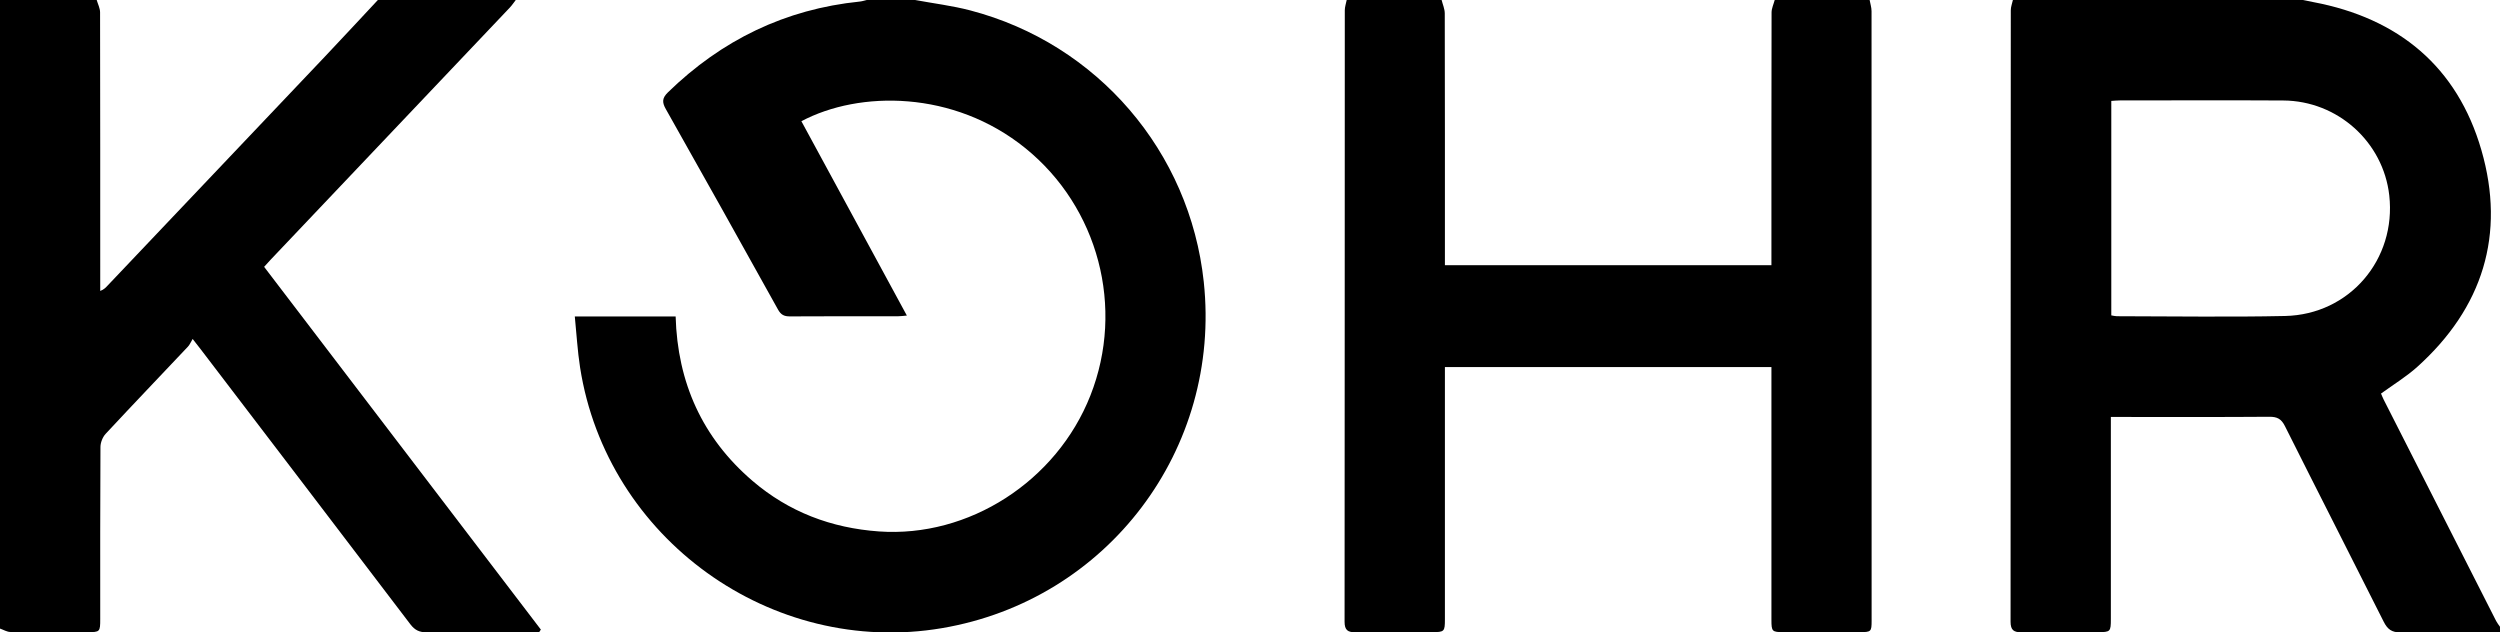 <?xml version="1.0" encoding="UTF-8"?>
<!-- Generator: Adobe Illustrator 26.0.3, SVG Export Plug-In . SVG Version: 6.00 Build 0)  -->
<svg xmlns="http://www.w3.org/2000/svg" xmlns:xlink="http://www.w3.org/1999/xlink" id="Слой_1" x="0px" y="0px" viewBox="0 0 1396 353.187" style="enable-background:new 0 0 1396 353.187;" xml:space="preserve">
<style type="text/css">
	.st0{display:none;fill:#FFFFFF;}
</style>
<g>
	<path class="st0" d="M1044,0c26.667-0,53.333-0,80-0   c-0.409,1.911-1.175,3.822-1.176,5.733c-0.057,113.814-0.03,227.629-0.125,341.443   c-0.004,4.743,1.85,5.953,6.255,5.89c14.162-0.203,28.328-0.072,42.493-0.077   c7.017-0.002,7.251-0.229,7.253-7.351c0.007-35.494,0.003-70.988,0.003-106.482   c0-1.943,0-3.886,0-6.326c2.385,0,4.181-0,5.977-0   c27.496-0,54.993,0.104,82.488-0.106c4.397-0.033,6.709,1.161,8.751,5.24   c18.25,36.454,36.833,72.742,55.125,109.175   c2.129,4.24,4.505,6.068,9.474,5.98c18.489-0.324,36.987-0.129,55.482-0.129   c-0.167,0.333-0.316,0.944-0.503,0.956c-1.328,0.083-2.664,0.044-3.997,0.044   c-463.833,0-927.667,0-1391.5,0c-0-1-0-2-0-3   c1.94,0.667,3.875,1.889,5.822,1.911c14.327,0.164,28.656,0.093,42.985,0.087   c7.052-0.003,7.159-0.112,7.16-7.421c0.004-31.988-0.063-63.977,0.129-95.965   c0.015-2.488,1.211-5.538,2.902-7.357c15.201-16.348,30.65-32.467,45.972-48.703   c1.013-1.074,1.588-2.561,2.616-4.27c2.224,2.853,3.451,4.4,4.649,5.969   c39,51.107,78.025,102.195,116.931,153.374   c2.481,3.263,5.088,4.512,9.178,4.467c19.158-0.208,38.32-0.093,57.48-0.093   c1.752,0,3.504,0,5.256,0c0.312-0.478,0.624-0.956,0.937-1.434   c-51.5-67.505-102.999-135.01-154.525-202.55   c1.497-1.645,2.589-2.891,3.729-4.092   C195.713,98.022,240.215,51.136,284.693,4.228C285.919,2.936,286.903,1.415,288,0   c65.333-0,130.667-0,196-0c-1.284,0.296-2.553,0.736-3.854,0.868   c-41.694,4.245-77.184,21.515-107.131,50.664   c-3.227,3.141-3.441,5.446-1.249,9.326   c21.037,37.252,41.903,74.602,62.679,112   c1.625,2.924,3.442,3.844,6.669,3.822c20.165-0.138,40.332-0.063,60.499-0.085   c1.406-0.002,2.811-0.219,4.781-0.382   c-19.858-36.593-39.377-72.559-58.896-108.527   c32.427-17.195,85.072-17.311,125.054,15.04   c40.782,32.999,55.669,89.087,36.33,138.134   c-18.916,47.972-67.981,79.468-118.078,75.896   c-26.579-1.895-50.359-10.888-70.631-28.259   c-28.005-23.998-41.85-54.876-42.895-91.793c-18.682,0-36.916,0-56.307,0   c0.989,9.779,1.501,19.211,2.95,28.498   c14.903,95.551,106.828,161.704,202.066,145.556   c92.479-15.68,156.16-99.891,146.202-193.336   C664.429,84.612,612.779,24.383,541.805,5.812C531.72,3.174,521.277,1.904,511,0   c80.333-0,160.667-0,241,0c-0.372,1.92-1.068,3.839-1.069,5.759   c-0.052,113.796-0.025,227.592-0.123,341.388   c-0.004,4.73,1.788,5.983,6.215,5.919c14.159-0.202,28.324-0.072,42.486-0.076   c7.074-0.002,7.323-0.24,7.324-7.293c0.005-44.985,0.003-89.97,0.003-134.956   c0-1.93,0-3.859,0-5.763c61.135,0,121.52,0,182.328,0c0,2.331,0,4.299,0,6.267   c0,44.985-0.004,89.97,0.005,134.956c0.001,6.44,0.361,6.783,6.804,6.788   c14.162,0.009,28.325,0.01,42.487-0c6.362-0.005,6.65-0.257,6.65-6.339   c0.008-113.463,0.012-226.925-0.041-340.388C1045.068,4.174,1044.372,2.087,1044,0z   "></path>
	<path d="M1396,352.991c-18.495,0-36.993-0.195-55.482,0.129   c-4.969,0.087-7.345-1.74-9.474-5.98c-18.292-36.433-36.875-72.721-55.125-109.175   c-2.042-4.079-4.354-5.273-8.751-5.24c-27.495,0.209-54.991,0.106-82.488,0.106   c-1.796,0-3.592,0-5.977,0c0,2.44-0,4.383-0,6.326   c0,35.494,0.003,70.988-0.003,106.482c-0.001,7.122-0.236,7.349-7.253,7.351   c-14.165,0.004-28.331-0.126-42.493,0.077c-4.405,0.063-6.259-1.146-6.255-5.89   c0.094-113.814,0.068-227.629,0.125-341.443c0.001-1.911,0.767-3.822,1.176-5.733   c54,0,108,0,162,0c1.918,0.391,3.831,0.808,5.754,1.171   c47.635,8.995,80.395,36.111,93.858,82.652   c13.612,47.055,0.809,88.088-35.818,121.047   c-6.136,5.522-13.33,9.867-20.231,14.899c0.432,0.991,0.893,2.214,1.481,3.372   c20.923,41.219,41.856,82.434,62.811,123.637c0.58,1.14,1.424,2.146,2.145,3.214   C1396,350.991,1396,351.991,1396,352.991z M1178.945,176.109   c1.172,0.185,2.133,0.467,3.093,0.468c31.317,0.021,62.645,0.555,93.947-0.13   c36.005-0.787,62.188-31.636,58.182-67.335   c-3.349-29.85-28.836-52.819-59.219-52.999   c-30.483-0.181-60.968-0.045-91.451-0.031c-1.45,0.001-2.899,0.168-4.553,0.27   C1178.945,96.449,1178.945,136.2,1178.945,176.109z"></path>
	<path d="M511,0c10.277,1.904,20.72,3.174,30.805,5.812   c70.975,18.571,122.624,78.799,130.383,151.61   c9.958,93.445-53.723,177.656-146.202,193.336   c-95.238,16.148-187.163-50.005-202.066-145.556   c-1.448-9.286-1.961-18.718-2.95-28.498c19.391,0,37.625,0,56.307,0   c1.045,36.917,14.89,67.795,42.895,91.793   c20.272,17.372,44.052,26.364,70.631,28.259   c50.097,3.572,99.162-27.924,118.078-75.896   c19.34-49.047,4.453-105.136-36.33-138.134   c-39.982-32.351-92.627-32.235-125.054-15.04   c19.519,35.967,39.037,71.934,58.896,108.527   c-1.97,0.164-3.375,0.381-4.781,0.382c-20.166,0.022-40.333-0.053-60.499,0.085   c-3.227,0.022-5.044-0.897-6.669-3.822   c-20.776-37.399-41.641-74.748-62.679-112   c-2.192-3.881-1.977-6.186,1.249-9.326   c29.947-29.148,65.437-46.419,107.131-50.664C481.447,0.736,482.716,0.296,484,0   C493,0,502,0,511,0z"></path>
	<path d="M1044,0c0.372,2.087,1.068,4.174,1.069,6.261   c0.052,113.463,0.048,226.925,0.041,340.388c-0,6.081-0.288,6.334-6.65,6.339   c-14.162,0.01-28.325,0.01-42.487,0c-6.443-0.004-6.802-0.348-6.804-6.788   c-0.009-44.985-0.005-89.97-0.005-134.956c0-1.968,0-3.935,0-6.267   c-60.808,0-121.193,0-182.328,0c0,1.904,0,3.834,0,5.763   c-0,44.985,0.003,89.97-0.003,134.956c-0.001,7.053-0.25,7.29-7.324,7.293   c-14.162,0.004-28.327-0.126-42.486,0.076c-4.427,0.063-6.219-1.189-6.215-5.919   c0.098-113.796,0.071-227.592,0.123-341.388C750.932,3.839,751.628,1.92,752,0   c17.667-0,35.333-0,53-0c0.612,2.497,1.752,4.994,1.758,7.493   c0.108,44.829,0.078,89.658,0.078,134.487c0,1.951,0,3.902,0,6.119   c60.97,0,121.364,0,182.328,0c0-2.226,0-4.177,0-6.129   c0-44.996-0.027-89.992,0.078-134.987C989.248,4.654,990.388,2.327,991,0   C1008.667,0,1026.333,0,1044,0z"></path>
	<path d="M288,0c-1.097,1.415-2.081,2.936-3.307,4.228   c-44.478,46.908-88.98,93.794-133.474,140.687   c-1.14,1.201-2.232,2.447-3.729,4.092   c51.526,67.54,103.026,135.045,154.525,202.55   c-0.312,0.478-0.624,0.956-0.937,1.434c-1.752,0-3.504,0-5.256,0   c-19.16,0-38.322-0.116-57.48,0.093c-4.09,0.044-6.697-1.204-9.178-4.467   c-38.906-51.178-77.931-102.267-116.931-153.374   c-1.198-1.569-2.425-3.116-4.649-5.969c-1.028,1.709-1.603,3.196-2.616,4.27   C89.647,209.78,74.199,225.898,58.997,242.247   c-1.691,1.818-2.887,4.869-2.902,7.357c-0.192,31.987-0.125,63.976-0.129,95.965   c-0.001,7.309-0.108,7.418-7.16,7.421c-14.329,0.006-28.658,0.077-42.985-0.087   C3.875,352.88,1.94,351.658,0,350.991C0,233.994,0,116.997,0,0   c18.044,0,36.022,0,54,0c0.656,2.295,1.88,4.589,1.885,6.885   c0.11,50.127,0.084,100.254,0.084,150.381c0,1.732-0,3.463-0,5.195   c2.177-0.782,3.205-2.037,4.319-3.211   c40.351-42.522,80.725-85.022,121.057-127.561   C191.297,21.191,201.118,10.566,211,0C236.667,0,262.333,0,288,0z"></path>
	<path class="st0" d="M991,0c-0.612,2.327-1.752,4.654-1.758,6.983   c-0.105,44.996-0.078,89.992-0.078,134.987c0,1.952,0,3.903,0,6.129   c-60.964,0-121.358,0-182.328,0c0-2.217,0-4.168,0-6.119   c-0-44.829,0.029-89.659-0.078-134.487C806.752,4.994,805.612,2.497,805,0   C867,0,929,0,991,0z"></path>
	<path class="st0" d="M211,0c-9.882,10.566-19.703,21.191-29.656,31.689   c-40.332,42.54-80.706,85.039-121.057,127.561   c-1.114,1.174-2.141,2.429-4.319,3.211c0-1.732,0-3.463,0-5.195   c-0-50.127,0.026-100.254-0.084-150.381c-0.005-2.296-1.229-4.59-1.885-6.885   C106.333,0,158.667,0,211,0z"></path>
	<path class="st0" d="M1396,349.991c-0.721-1.068-1.565-2.074-2.145-3.214   c-20.955-41.203-41.887-82.418-62.811-123.637c-0.588-1.158-1.048-2.381-1.481-3.372   c6.901-5.032,14.095-9.377,20.231-14.899   c36.626-32.96,49.43-73.992,35.818-121.047   c-13.463-46.54-46.223-73.657-93.858-82.652   c-1.923-0.363-3.836-0.779-5.754-1.171c36.667-0,73.333-0,110-0   C1396,116.664,1396,233.327,1396,349.991z"></path>
	<path class="st0" d="M1178.945,176.109c0-39.91,0-79.66,0-119.757   c1.654-0.102,3.103-0.27,4.553-0.27c30.484-0.014,60.969-0.15,91.451,0.031   c30.382,0.18,55.869,23.15,59.219,52.999   c4.006,35.7-22.177,66.548-58.182,67.335c-31.302,0.684-62.63,0.15-93.947,0.13   C1181.078,176.577,1180.117,176.294,1178.945,176.109z"></path>
</g>
</svg>
